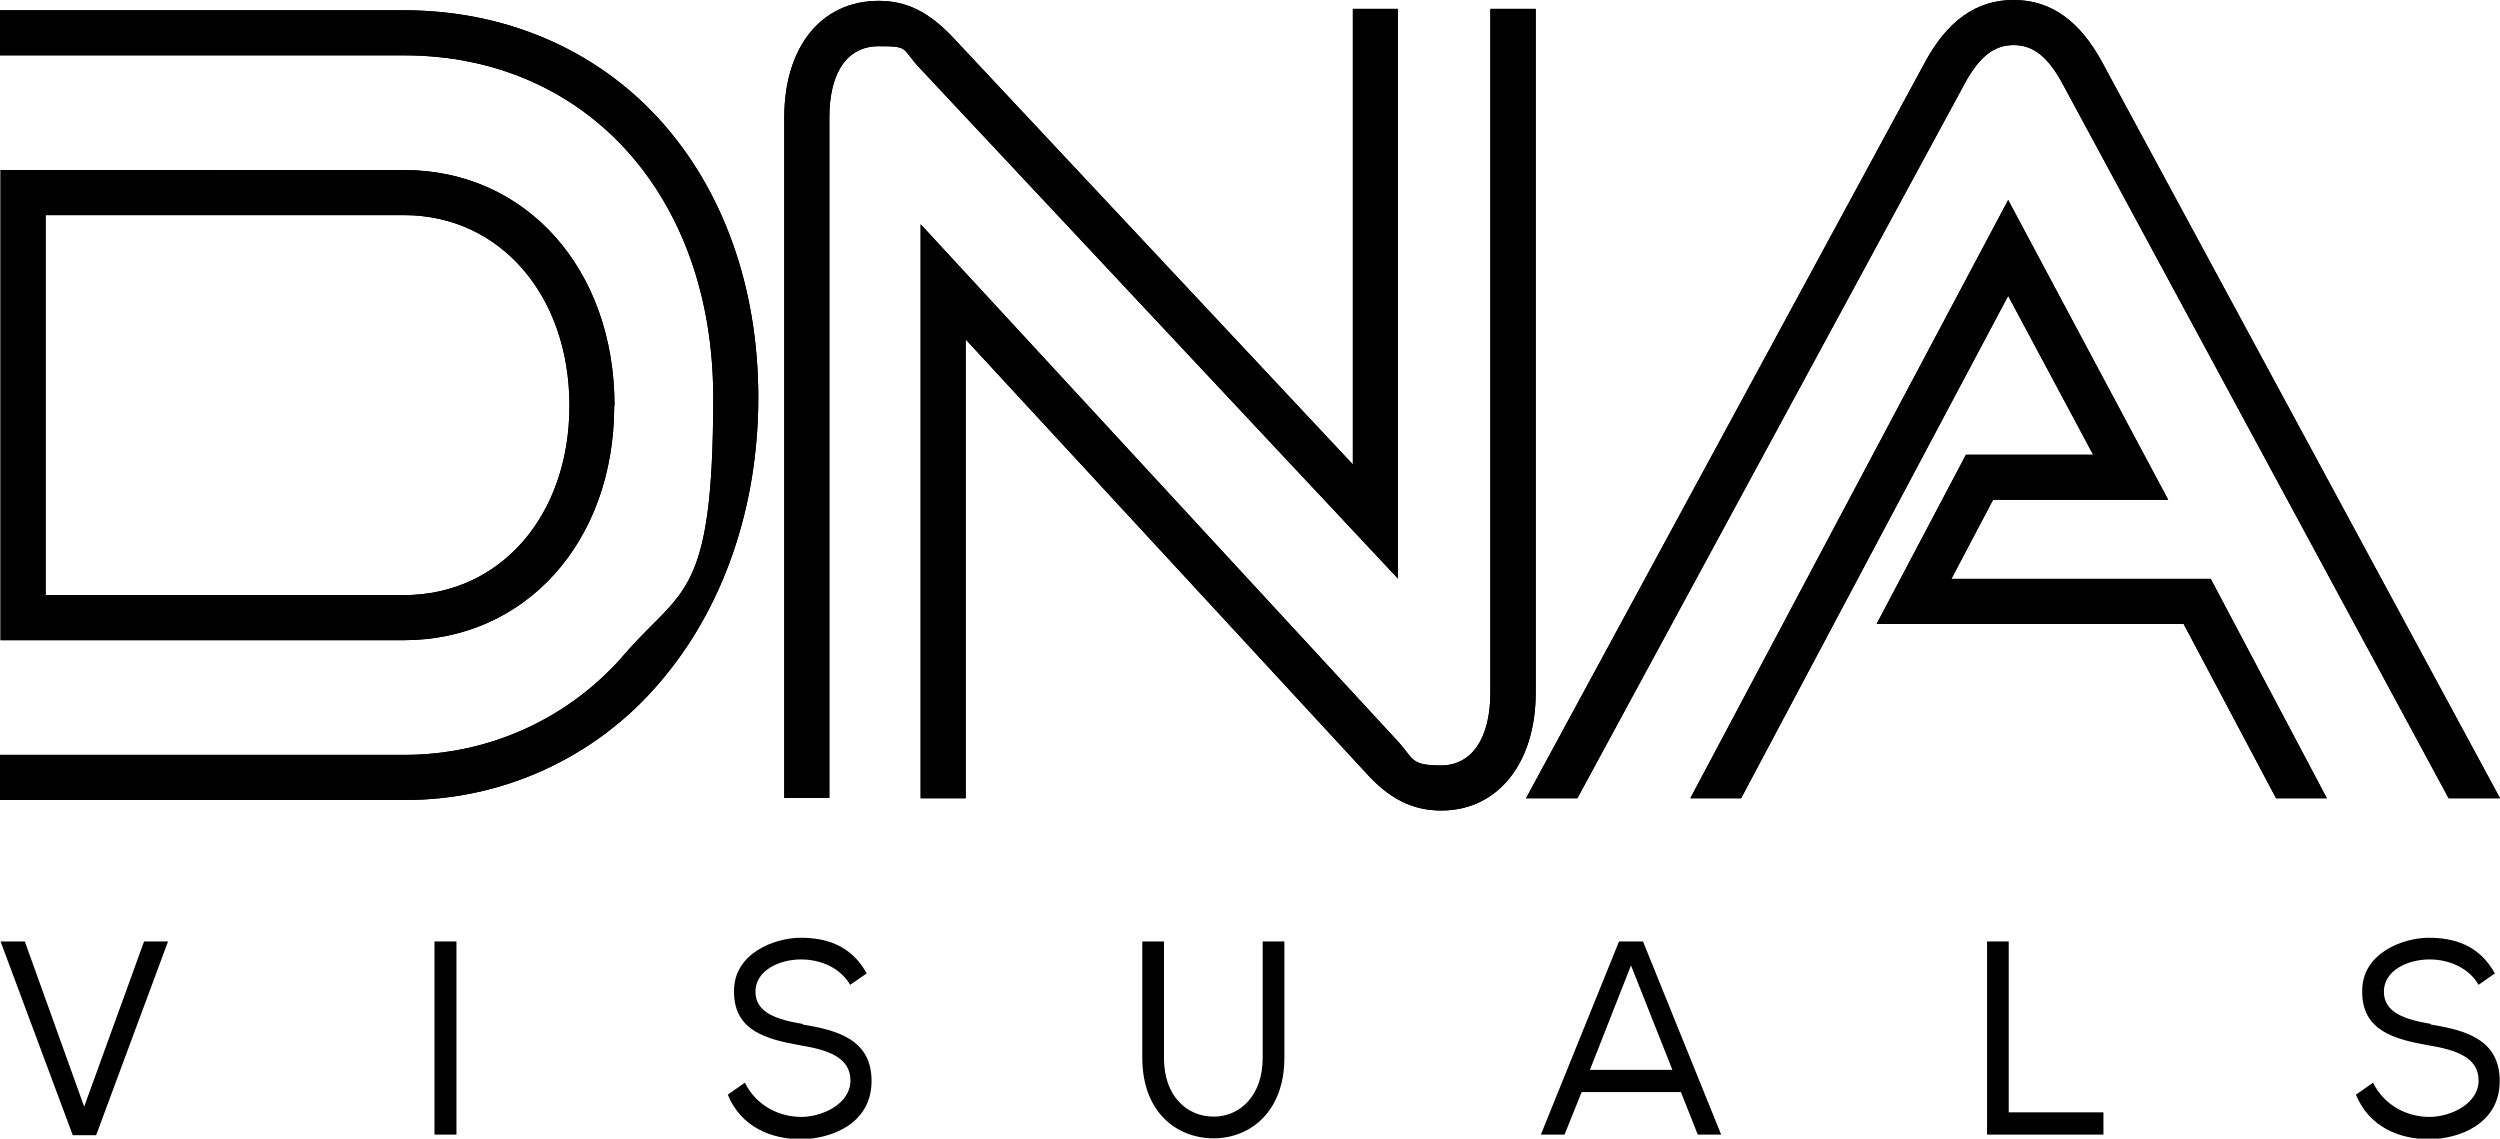 <?xml version="1.0" encoding="UTF-8"?>
<svg xmlns="http://www.w3.org/2000/svg" version="1.1" viewBox="0 0 876.3 399.1">
  <!-- Generator: Adobe Illustrator 28.7.5, SVG Export Plug-In . SVG Version: 1.2.0 Build 176)  -->
  <g>
    <g id="Layer_1">
      <g id="Layer_2">
        <g id="Layer_1-2">
          <polygon points="29.5 387.9 8.7 330 .2 330 25.5 397.9 33.7 397.9 58.9 330 50.5 330 29.5 387.9"/>
          <rect x="152.3" y="330" width="7.7" height="67.7"/>
          <path d="M281.3,358.9c-9-1.5-16.5-3.9-16.5-11.3s8.3-11.3,16-11.3c6.9,0,13.8,3,17.2,8.9l5.8-4c-5.5-10-14.4-12.5-23.2-12.5s-23.6,5.3-23.3,19c0,13.7,11.5,16.6,23.2,18.7,9.1,1.5,17.6,4,17.6,12.3s-9.9,12.8-17.3,12.8-15.6-3.7-19.7-12l-6,4.2c4.7,11.5,15.4,15.6,25.6,15.6s24.8-5.1,24.8-20.4c0-14.6-12.1-17.8-24.2-19.8Z"/>
          <path d="M442.6,370.8c0,13.2-7.9,20.6-17.2,20.6s-17.4-7.1-17.4-20.5v-40.9h-7.6v40.8c0,19,12,28.2,25,28.2s24.8-9.5,24.8-28.2v-40.8h-7.6v40.8Z"/>
          <path d="M567.5,330l-27.4,67.7h8.3l6-14.9h34.8l5.9,14.9h8.2l-27.4-67.7h-8.4ZM557.3,375l14.4-36.6,14.5,36.6h-28.8Z"/>
          <polygon points="704.1 330 696.5 330 696.5 397.7 737.3 397.7 737.3 389.9 704.1 389.9 704.1 330"/>
          <path d="M852.1,358.9c-9-1.5-16.5-3.9-16.5-11.3s8.3-11.3,16-11.3c6.9,0,13.8,3,17.2,8.9l5.7-4c-5.5-10-14.4-12.5-23.2-12.5s-23.6,5.3-23.3,19c0,13.7,11.5,16.6,23.2,18.7,9.1,1.5,17.6,4,17.6,12.3s-9.9,12.8-17.3,12.8-15.6-3.7-19.7-12l-6,4.2c4.7,11.5,15.4,15.6,25.6,15.6s24.8-5.1,24.8-20.4c0-14.6-12.1-17.8-24.2-19.8Z"/>
          <path d="M141.6,3.6H0v15.8h141.6c63.9,0,108.4,49.3,108.4,119.9s-11,66.8-30.9,89.8c-19.4,22.7-47.7,35.6-77.5,35.5H0v15.8h141.6c34.4.2,67.1-14.8,89.4-40.9,22.4-25.9,34.8-61.5,34.8-100.2s-12.4-73.1-34.9-97.7S176.6,3.6,141.6,3.6Z"/>
          <path d="M215.4,142.2c0-47.9-31-82.6-73.8-82.6H.2v164.8h141.3c42.8,0,73.8-34.6,73.8-82.2ZM16,75.4h125.6c33.6,0,58,28.1,58,66.8s-24.4,66.4-58,66.4H16V75.4Z"/>
          <path d="M538.2,3.1h-15.8v239.7c0,16-6.5,25.5-17.3,25.5s-9.5-2.3-14.9-8.2l-167.5-181.5v201.2h15.8V119l140.1,151.7c8.3,9.3,16.5,13.4,26.6,13.4,19.8,0,33.1-16.6,33.1-41.3V3.1Z"/>
          <path d="M490,3.1h-15.8v159.7L334.1,13.2c-8.5-9-16.3-12.9-26.1-12.9-20.1,0-33.1,16.1-33.1,40.9v238.5h15.8V41.3c0-16,6.3-25.1,17.3-25.1s7.7.6,14.6,7.9l167.4,178.7V3.1Z"/>
          <path d="M737,22.1c-8-14.9-18.2-22.1-31.2-22.1s-23.2,7.2-31.2,22.1l-139.7,257.7h18L688.5,29.6c5.2-9.7,10.4-13.8,17.3-13.8s12.1,4.1,17.3,13.8l135.2,250.2h18L737,22.1Z"/>
          <polygon points="684 202.9 698.6 175.2 760 175.2 703.9 70.1 592.5 279.8 610.3 279.8 703.9 103.7 733.7 159.4 689.1 159.4 657.8 218.7 765.4 218.7 797.8 279.8 815.6 279.8 774.9 202.9 684 202.9"/>
          <path d="M141.6,3.6H0v15.8h141.6c63.9,0,108.4,49.3,108.4,119.9s-11,66.8-30.9,89.8c-19.4,22.7-47.7,35.6-77.5,35.5H0v15.8h141.6c34.4.2,67.1-14.8,89.4-40.9,22.4-25.9,34.8-61.5,34.8-100.2s-12.4-73.1-34.9-97.7S176.6,3.6,141.6,3.6Z"/>
          <path d="M215.4,142.2c0-47.9-31-82.6-73.8-82.6H.2v164.8h141.3c42.8,0,73.8-34.6,73.8-82.2ZM16,75.4h125.6c33.6,0,58,28.1,58,66.8s-24.4,66.4-58,66.4H16V75.4Z"/>
          <path d="M538.2,3.1h-15.8v239.7c0,16-6.5,25.5-17.3,25.5s-9.5-2.3-14.9-8.2l-167.5-181.5v201.2h15.8V119l140.1,151.7c8.3,9.3,16.5,13.4,26.6,13.4,19.8,0,33.1-16.6,33.1-41.3V3.1Z"/>
          <path d="M490,3.1h-15.8v159.7L334.1,13.2c-8.5-9-16.3-12.9-26.1-12.9-20.1,0-33.1,16.1-33.1,40.9v238.5h15.8V41.3c0-16,6.3-25.1,17.3-25.1s7.7.6,14.6,7.9l167.4,178.7V3.1Z"/>
          <path d="M737,22.1c-8-14.9-18.2-22.1-31.2-22.1s-23.2,7.2-31.2,22.1l-139.7,257.7h18L688.5,29.6c5.2-9.7,10.4-13.8,17.3-13.8s12.1,4.1,17.3,13.8l135.2,250.2h18L737,22.1Z"/>
          <polygon points="684 202.9 698.6 175.2 760 175.2 703.9 70.1 592.5 279.8 610.3 279.8 703.9 103.7 733.7 159.4 689.1 159.4 657.8 218.7 765.4 218.7 797.8 279.8 815.6 279.8 774.9 202.9 684 202.9"/>
        </g>
      </g>
    </g>
  </g>
</svg>